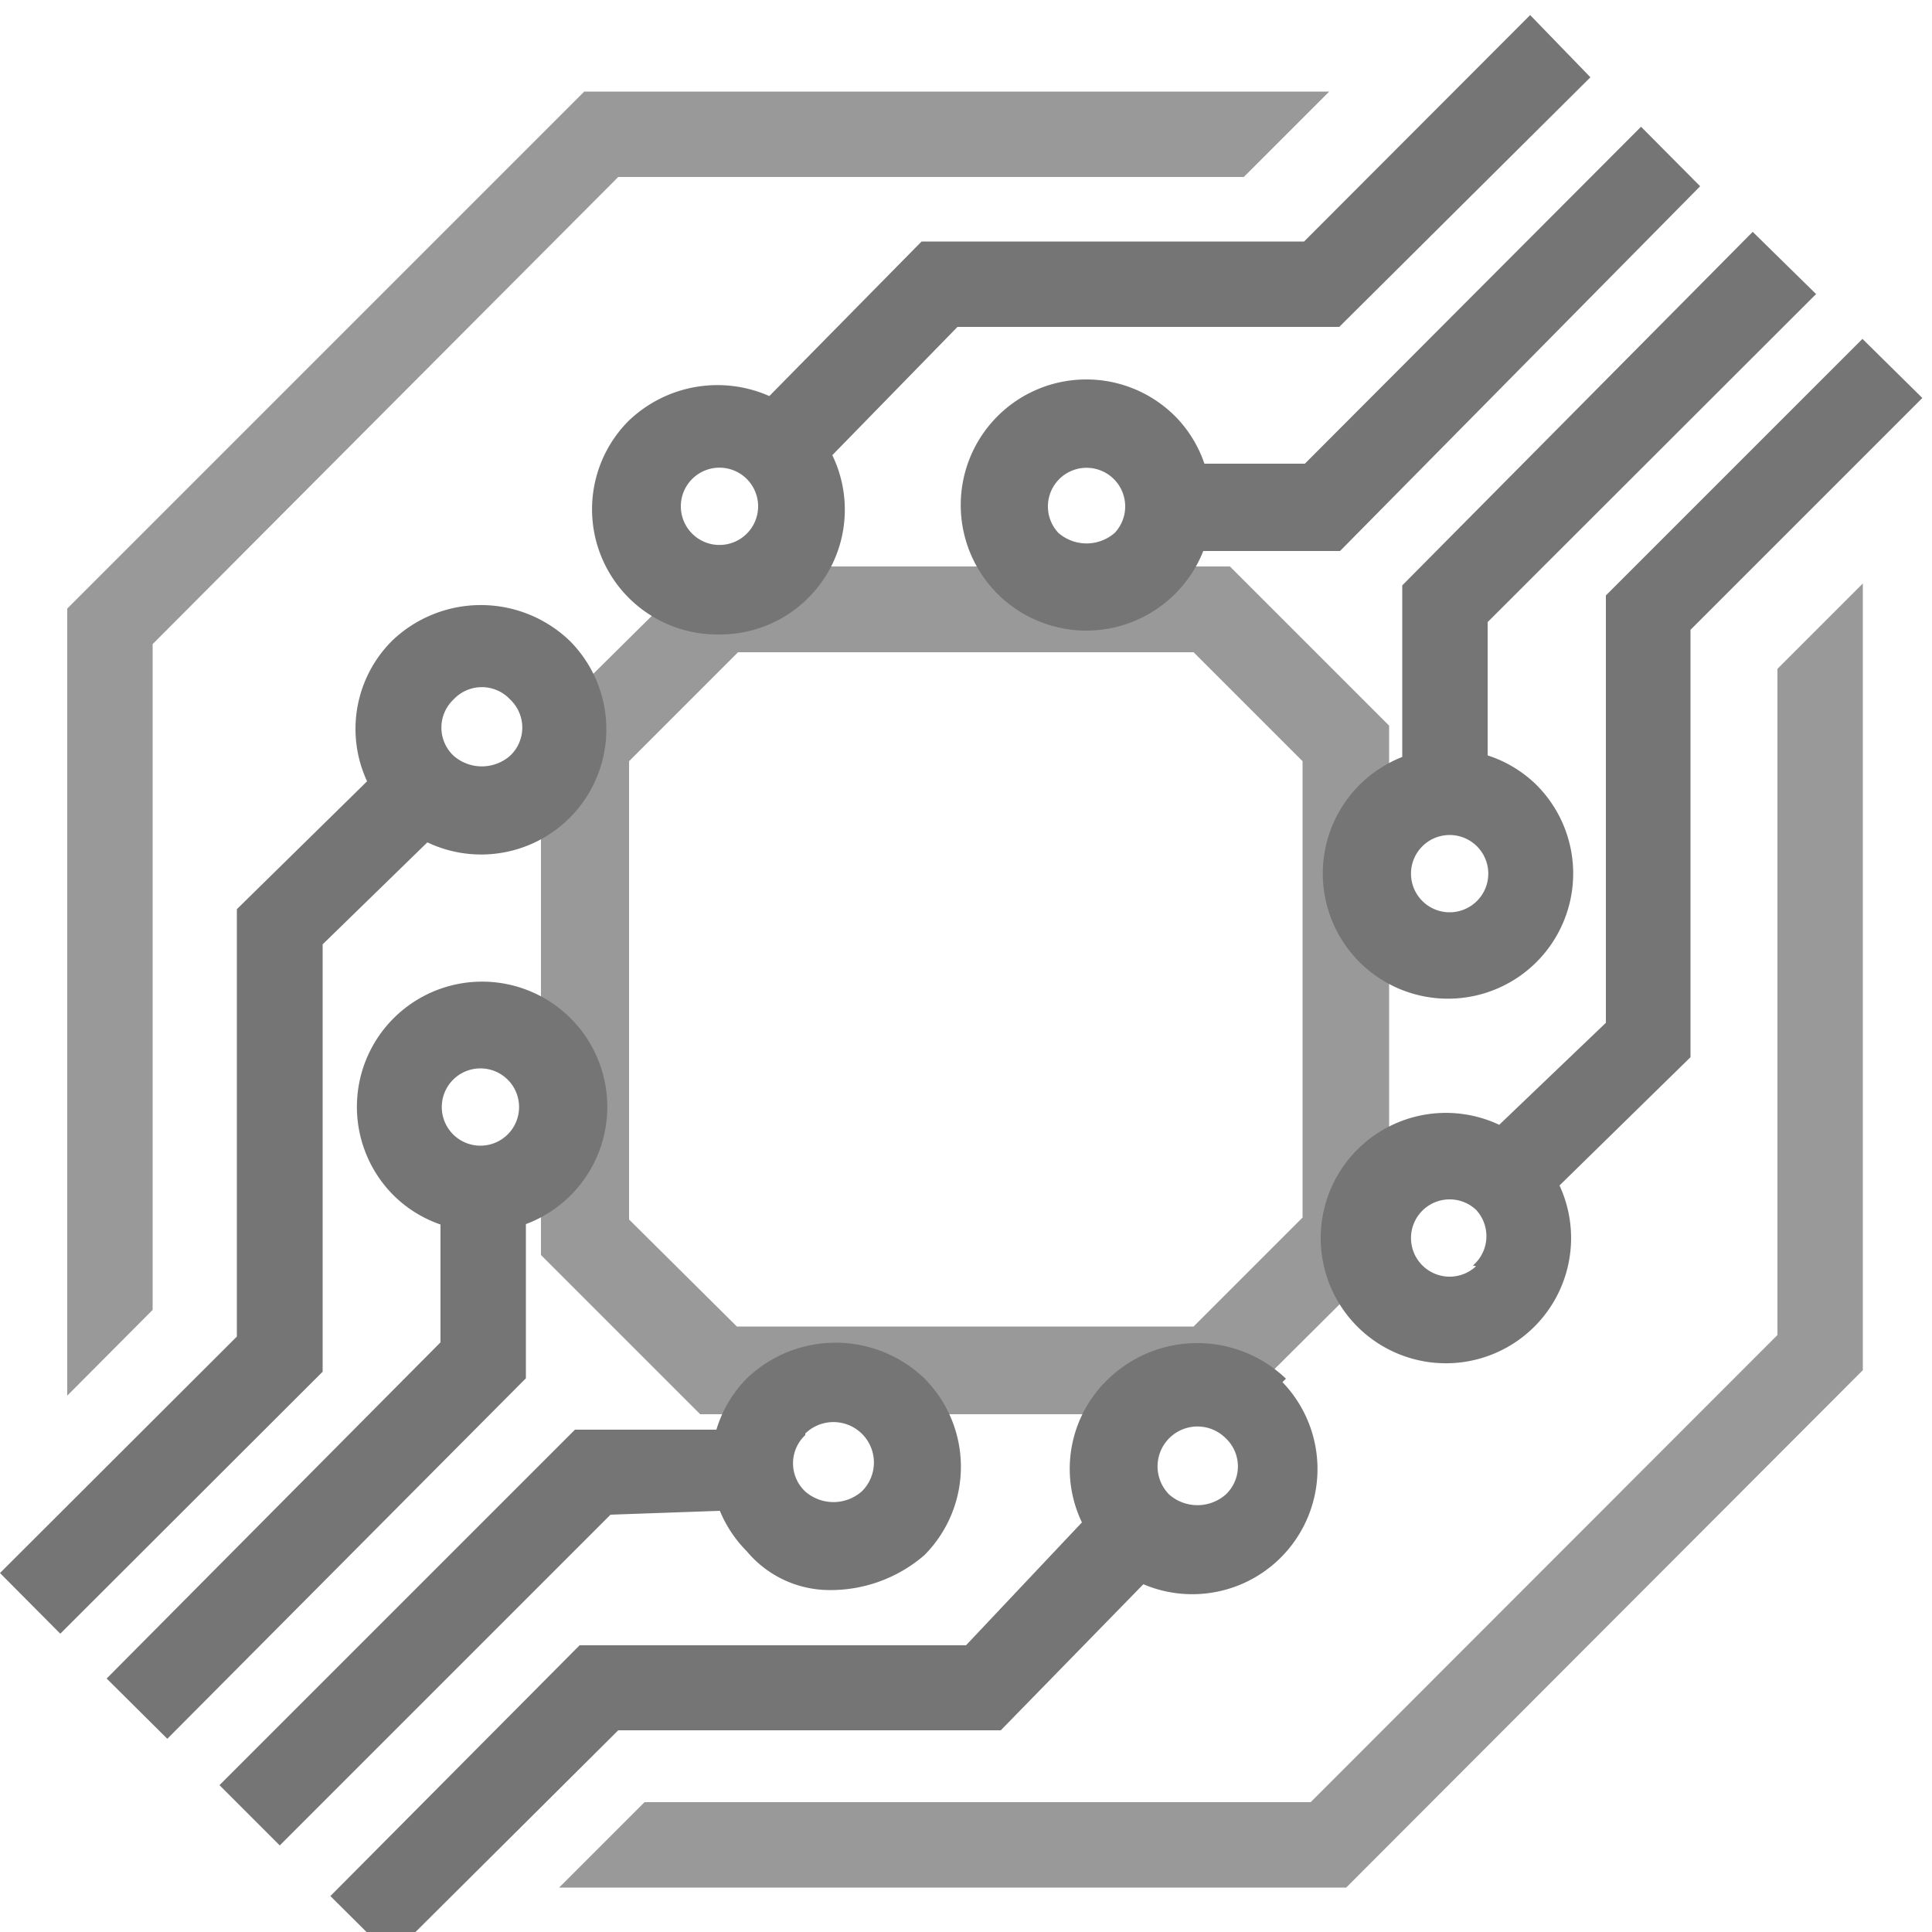 <svg xmlns="http://www.w3.org/2000/svg" viewBox="0 0 50 50"><title>computernav</title><path d="M34.84,48.85H14.47l2.21-2.21H33.92L46,34.55V17.31l2.21-2.21V35.46ZM3.95,16.67,16,4.58H32.19l2.21-2.21H15.12L1.74,15.75V36.12L3.95,33.9Zm32,15.81V18.78l-4.12-4.12H18.16L14,18.78v13.7l4.12,4.12H31.81Zm-19.67-.92V19.7l2.82-2.82H30.89l2.82,2.82V31.51l-2.82,2.82H19.07Z" style="opacity:0.4;isolation:isolate"/><path d="M13.61,31.68a3.24,3.24,0,1,0-3.42-.74,3.21,3.21,0,0,0,1.21.75v3.05l-8.64,8.7L4.33,45l9.28-9.33Zm-1.86-3.76a1,1,0,1,1,0,1.46,1,1,0,0,1,0-1.46Zm-3.4-3.48,2.71-2.64a3.24,3.24,0,0,0,3.68-5.22,3.32,3.32,0,0,0-4.59,0,3.22,3.22,0,0,0-.65,3.64L6.13,23.53V34.59L0,40.71l1.56,1.57L8.35,35.5Zm3.39-6.34a1,1,0,0,1,1.46,0h0a1,1,0,0,1,0,1.46h0a1.11,1.11,0,0,1-1.46,0,1,1,0,0,1,0-1.46Zm6.89,21a3.24,3.24,0,0,0,.7,1.05,2.79,2.79,0,0,0,2.09,1,3.71,3.71,0,0,0,2.5-.9,3.24,3.24,0,0,0,0-4.58h0a3.32,3.32,0,0,0-4.59,0A3.21,3.21,0,0,0,18.54,37H14.88L5.68,46.2l1.56,1.56,8.56-8.56Zm2.21-2A1,1,0,0,1,22.3,38.6a1.11,1.11,0,0,1-1.46,0,1,1,0,0,1,0-1.46ZM36.29,19.59a3.24,3.24,0,1,0,3.47.72,3.21,3.21,0,0,0-1.26-.76V16.1L47,7.61,45.36,6l-9.07,9.15Zm1.91,3.75a1,1,0,1,1,0-1.46A1,1,0,0,1,38.2,23.34Zm10-14.57-6.64,6.64V26.47L38.8,29.11a3.24,3.24,0,1,0,1.56,1.57l3.39-3.32V16.3l6-6Zm-10,24a1,1,0,1,1,0-1.46A1,1,0,0,1,38.12,32.75ZM31.17,12a3.21,3.21,0,0,0-.76-1.23,3.25,3.25,0,1,0,0,4.6h0a3.22,3.22,0,0,0,.73-1.11h3.54L44,4.82,42.47,3.28,33.77,12Zm-2.32,1.79a1.11,1.11,0,0,1-1.46,0,1,1,0,1,1,1.46,0Zm4.43,21.89a3.32,3.32,0,0,0-4.59,0A3.21,3.21,0,0,0,28,39.4L25,42.58H15L8.55,49.07l1.57,1.56L16,44.78h9.9L29.59,41a3.24,3.24,0,0,0,3.6-5.23Zm-1.56,3a1.11,1.11,0,0,1-1.46,0,1,1,0,0,1,1.46-1.46h0a1,1,0,0,1,0,1.46ZM18.62,16.42a3.23,3.23,0,0,0,2.92-4.64l3.24-3.32h9.88L41.16,2,39.6.39,33.75,6.25h-9.9l-3.94,4a3.32,3.32,0,0,0-3.64.64,3.24,3.24,0,0,0,2.3,5.53Zm-.73-4a1,1,0,0,1,1.46,0h0a1,1,0,1,1-1.46,0Z" style="fill:#757575"/></svg>